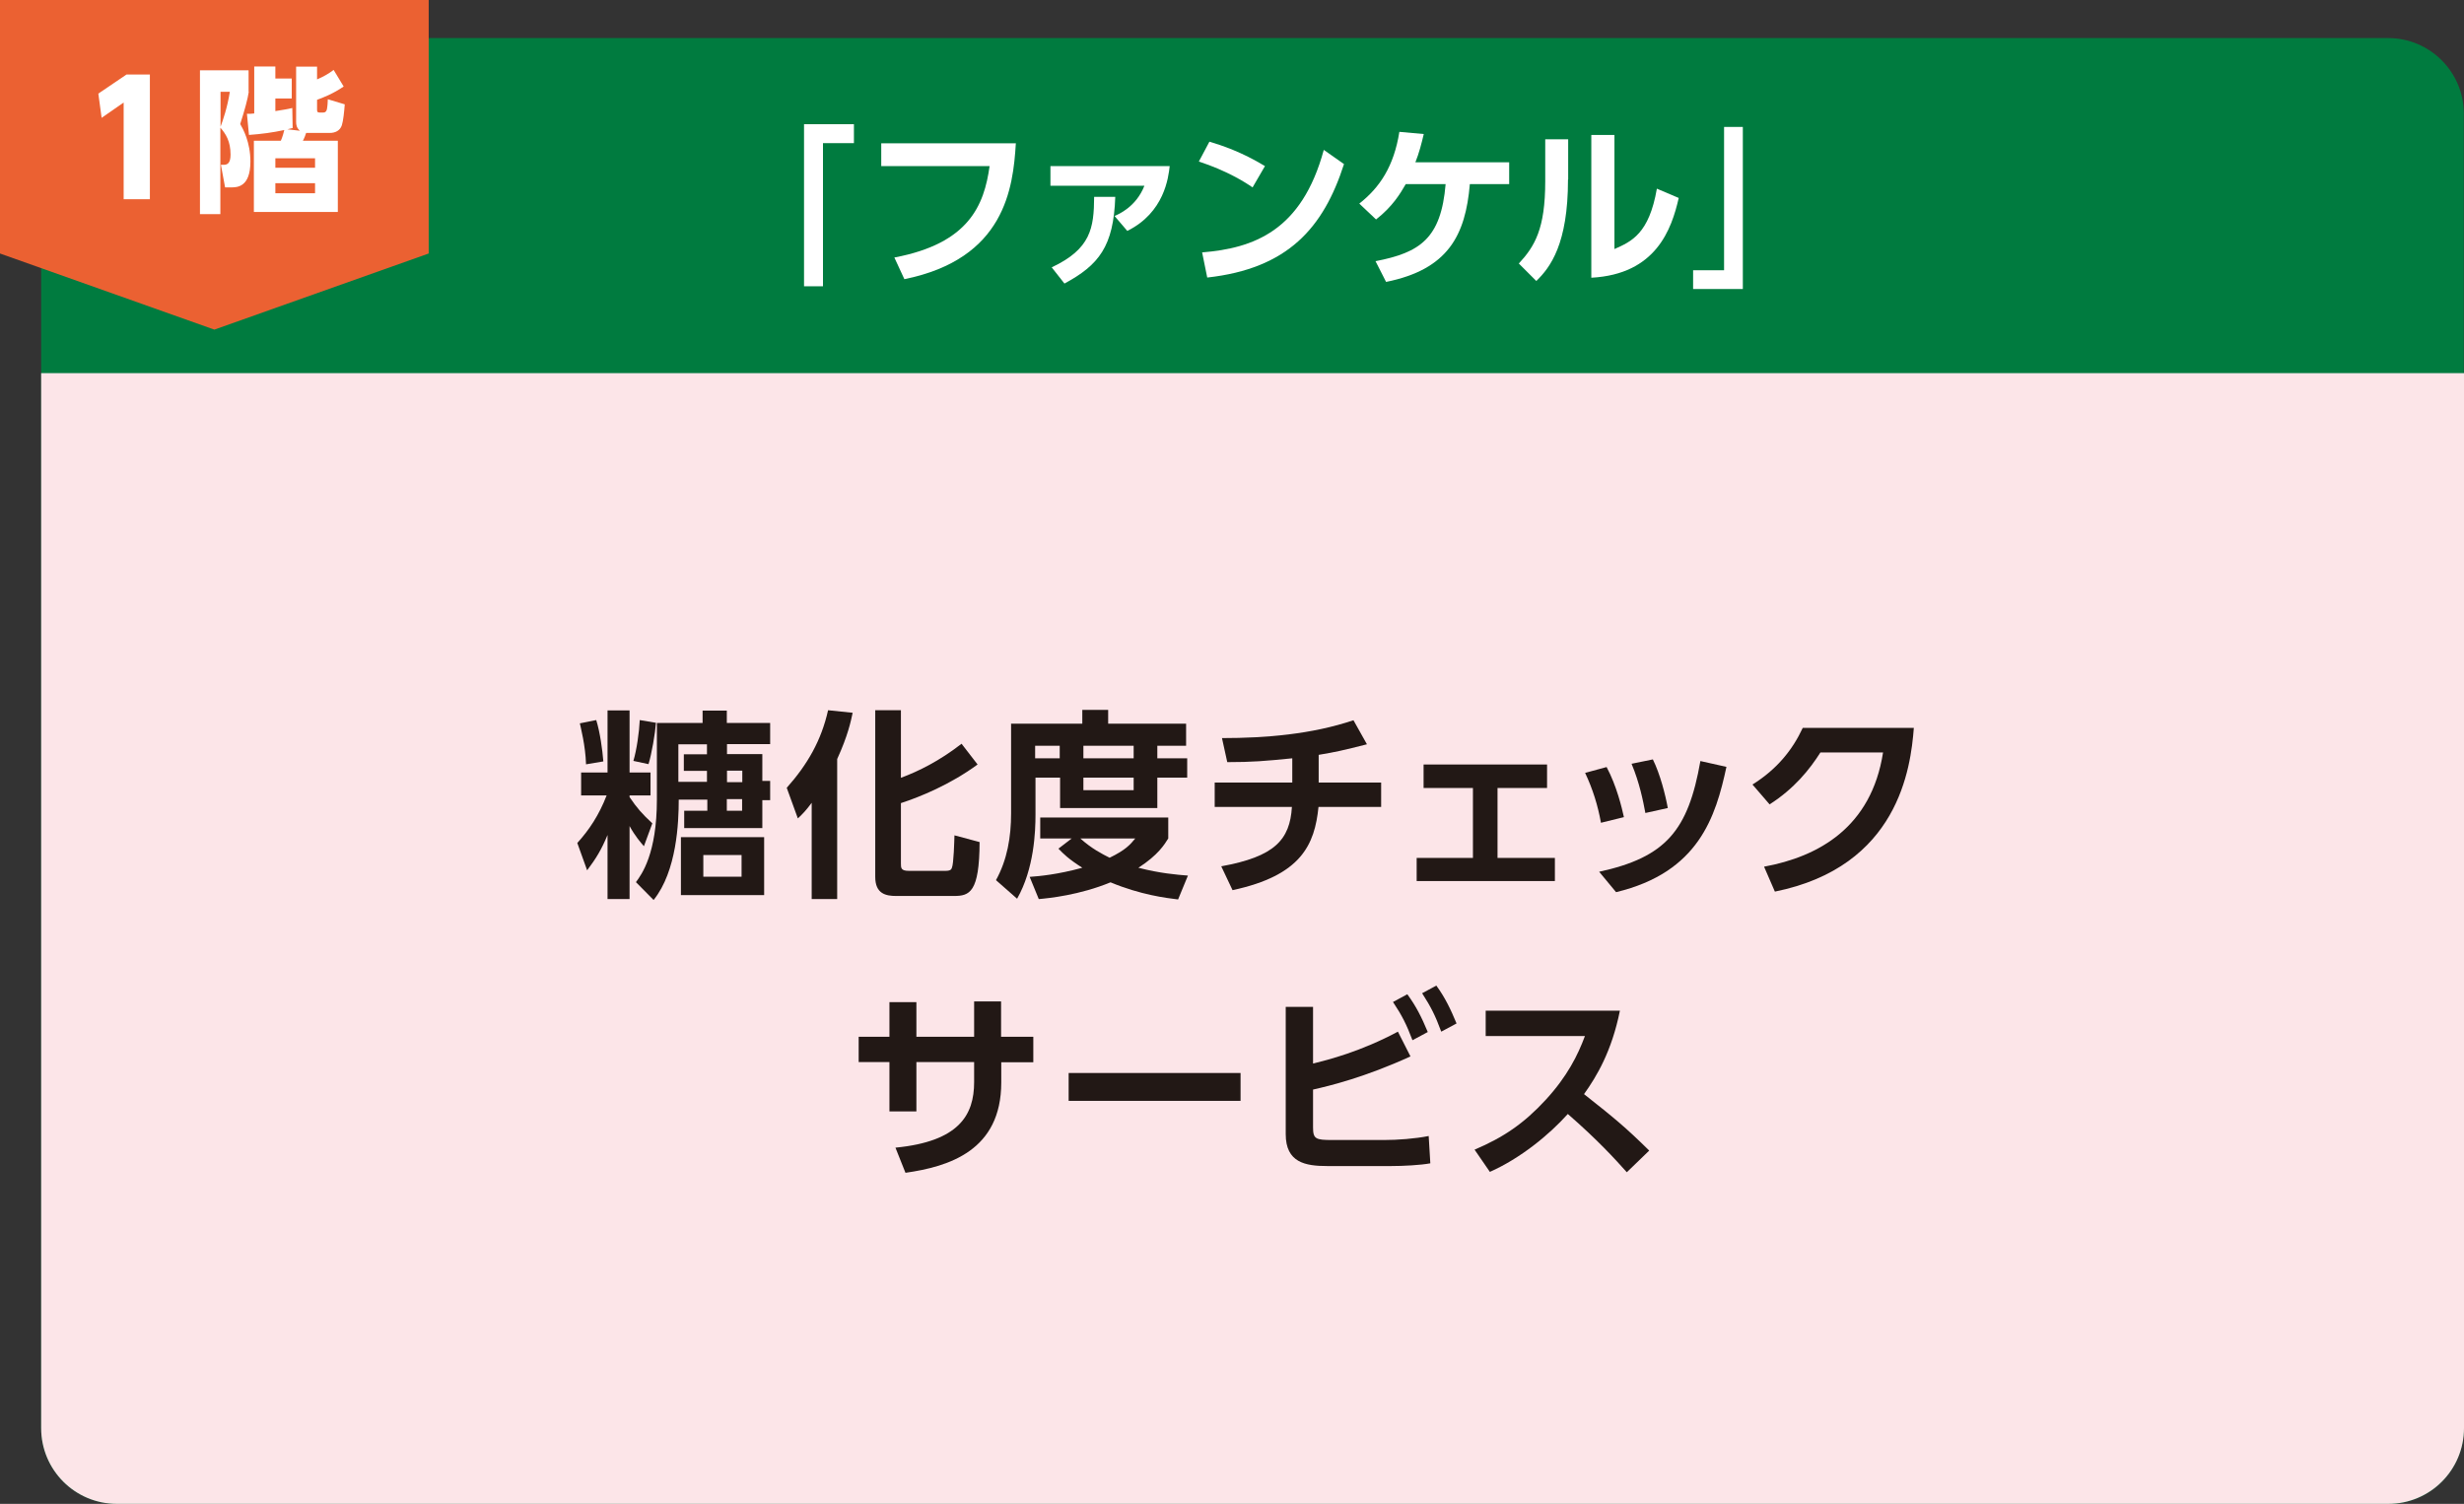 <?xml version="1.0" encoding="UTF-8"?>
<svg id="_レイヤー_2" data-name="レイヤー 2" xmlns="http://www.w3.org/2000/svg" viewBox="0 0 135.3 82.58">
  <rect x="0" y="0" width="135.3" height="82.58" fill="#333333" stroke="none"/>
  <defs>
    <style>
      .cls-1 {
        fill: #fff;
      }

      .cls-2 {
        fill: #eb6132;
      }

      .cls-3 {
        fill: #fce5e8;
      }

      .cls-4 {
        fill: #007b3f;
      }

      .cls-5 {
        fill: #221815;
      }
    </style>
  </defs>
  <g id="_レイヤー_1-2" data-name="レイヤー 1">
    <g>
      <path class="cls-4" d="M131.14,82.58H6.42c-2.3,0-4.16-1.86-4.16-4.16V6.25c0-2.3,1.86-4.16,4.16-4.16h124.71c2.3,0,4.16,1.86,4.16,4.16v72.18c0,2.3-1.86,4.16-4.16,4.16"/>
      <path class="cls-3" d="M131.14,82.58H6.42c-2.3,0-4.16-1.86-4.16-4.16V20.49h133.04v57.93c0,2.3-1.86,4.16-4.16,4.16"/>
      <polygon class="cls-1" points="44.15 6.82 46.89 6.82 46.89 7.86 45.19 7.86 45.19 15.72 44.15 15.72 44.15 6.82"/>
      <path class="cls-1" d="M55.78,7.88c-.15,2.45-.6,6.33-6.12,7.45l-.55-1.19c4.09-.77,4.93-2.86,5.23-5.02h-5.95v-1.25h7.4Z"/>
      <path class="cls-1" d="M64.23,9.11c-.07.63-.29,2.56-2.33,3.57l-.7-.82c.21-.09,1.18-.49,1.64-1.66h-5.16v-1.08h6.55ZM57.75,14.68c2.15-1.01,2.32-2.16,2.33-3.87h1.16c-.09,2.72-.9,3.74-2.79,4.76l-.7-.89Z"/>
      <path class="cls-1" d="M68.78,10.29c-.42-.29-1.4-.91-2.95-1.42l.58-1.09c.7.21,1.76.56,3.05,1.34l-.68,1.17ZM66.01,13.86c2.82-.23,5.47-1.17,6.68-5.63l1.11.78c-1.13,3.51-3.09,5.74-7.51,6.23l-.28-1.38Z"/>
      <path class="cls-1" d="M75.54,14.34c2.42-.47,3.59-1.23,3.84-4.23h-2.19c-.3.52-.72,1.23-1.63,1.94l-.92-.87c1.13-.89,1.9-2.05,2.2-3.94l1.34.12c-.13.55-.26,1.05-.46,1.55h5.15v1.2h-2.16c-.24,2.8-1.18,4.68-4.6,5.37l-.58-1.14Z"/>
      <path class="cls-1" d="M86.1,9.86c0,3.54-.97,4.82-1.74,5.57l-.96-.96c.88-.95,1.45-1.91,1.45-4.51v-2.31h1.26v2.2ZM88.64,13.68c.95-.42,1.91-.84,2.34-3.32l1.2.51c-.39,1.71-1.24,4.19-4.8,4.38v-7.84h1.27v6.26Z"/>
      <polygon class="cls-1" points="95.7 15.87 92.97 15.87 92.97 14.84 94.67 14.84 94.67 6.97 95.7 6.97 95.7 15.87"/>
      <polygon class="cls-2" points="23.54 13.92 11.77 18.1 0 13.92 0 0 23.54 0 23.54 13.92"/>
      <polygon class="cls-1" points="6.95 4.09 8.23 4.09 8.23 10.94 6.79 10.94 6.79 5.63 5.58 6.47 5.4 5.14 6.95 4.09"/>
      <path class="cls-1" d="M13.66,5.04c-.05.36-.22,1-.47,1.77.15.26.56.99.56,2.06,0,1.42-.74,1.42-1.07,1.42h-.32l-.23-1.24h.15c.21,0,.38-.09.38-.56,0-.73-.26-1.14-.56-1.48v4.75h-1.12V3.86h2.67v1.18ZM12.11,5.04v1.92c.12-.32.38-1.07.51-1.92h-.51ZM13.55,6.25c.19,0,.25,0,.41-.02v-2.58h1.16v.66h.9v1.1h-.9v.69c.49-.08.65-.1.93-.17l.02,1.1c-.17.04-.2.05-.29.07l.69.08c-.18-.15-.21-.32-.21-.49v-3.03h1.15v.7c.33-.14.62-.3.91-.52l.55.91c-.54.38-1.17.63-1.46.73v.54c0,.11.02.16.14.16h.21c.11,0,.17-.08.19-.18.03-.14.05-.41.05-.55l.93.28c-.03.4-.08.9-.16,1.15-.1.3-.37.42-.66.42h-1.3c-.03.1-.1.29-.18.43h1.92v3.91h-4.61v-3.91h1.48c.08-.17.17-.49.19-.59-.65.14-1.25.22-1.94.27l-.11-1.15ZM17.3,8.69h-2.18v.52h2.18v-.52ZM17.3,10.06h-2.18v.55h2.18v-.55Z"/>
      <path class="cls-5" d="M35.36,46.47c-.19-.22-.48-.55-.79-1.11v4.01h-1.21v-3.52c-.33.8-.63,1.29-1.12,1.94l-.54-1.5c.66-.73,1.19-1.53,1.61-2.61h-1.4v-1.26h1.45v-3.41h1.21v3.41h1.15v1.26h-1.15v.09c.42.62.69.92,1.25,1.44l-.46,1.25ZM32.18,41.98c-.03-1.04-.3-2.06-.34-2.26l.9-.18c.21.68.34,1.63.39,2.27l-.95.16ZM34.78,41.78c.18-.59.32-1.59.35-2.24l.89.15c-.04.56-.24,1.73-.41,2.27l-.84-.18ZM39.92,40.86v.55h1.94v1.47h.43v1.06h-.43v1.53h-4.29v-.95h1.27v-.61h-1.57c0,1.23-.1,3.92-1.38,5.51l-.97-.98c.32-.43,1.15-1.57,1.15-4.54v-4.2h2.51v-.68h1.33v.68h2.38v1.16h-2.36ZM37.25,42.93h1.57v-.6h-1.27v-.91h1.27v-.55h-1.57v2.07ZM41.96,49.15h-4.57v-3.18h4.57v3.18ZM40.72,46.95h-2.1v1.19h2.1v-1.19ZM39.92,42.95h.84v-.63h-.84v.63ZM40.75,43.88h-.84v.64h.84v-.64Z"/>
      <path class="cls-5" d="M44.58,44.07c-.31.42-.5.62-.77.87l-.61-1.68c1.14-1.28,1.9-2.6,2.27-4.26l1.35.14c-.1.47-.26,1.25-.85,2.54v7.69h-1.4v-5.3ZM49.47,39.01v3.7c.95-.35,2.11-.92,3.33-1.87l.88,1.14c-1.53,1.12-3.17,1.78-4.21,2.12v3.31c0,.25,0,.41.43.41h2.02c.27,0,.32-.08.35-.17.1-.23.13-1.46.14-1.78l1.38.37c-.01,2.77-.55,2.96-1.41,2.96h-3.17c-.57,0-1.15-.12-1.15-1.05v-9.15h1.41Z"/>
      <path class="cls-5" d="M55.51,39.74h3.92v-.76h1.42v.76h4.28v1.21h-1.58v.69h1.64v1.06h-1.64v1.67h-5.34v-1.67h-1.35v2.03c0,.92-.07,2.97-1.01,4.62l-1.16-1.02c.62-1.12.83-2.37.83-3.66v-4.92ZM58.86,46.04h-1.74v-1.15h7.03v1.15c-.2.32-.55.91-1.64,1.61,1.21.31,2.1.38,2.72.43l-.54,1.31c-.66-.08-2.05-.25-3.71-.94-1.7.7-3.37.87-3.94.92l-.5-1.22c.56-.04,1.53-.13,2.89-.5-.78-.5-1.03-.76-1.31-1.05l.73-.56ZM56.84,41.64h1.35v-.69h-1.35v.69ZM59.32,46.04c.61.55,1.19.85,1.61,1.06.88-.43,1.12-.71,1.41-1.06h-3.02ZM59.49,41.64h2.76v-.69h-2.76v.69ZM59.49,43.39h2.76v-.69h-2.76v.69Z"/>
      <path class="cls-5" d="M72.42,42.97h3.42v1.34h-3.44c-.21,2.07-.94,3.76-4.72,4.57l-.62-1.31c2.93-.53,3.77-1.45,3.88-3.26h-4.24v-1.34h4.26v-1.33c-1.5.15-2.2.21-3.57.21l-.29-1.32c2.41,0,4.93-.21,7.22-.98l.74,1.32c-1.29.33-1.74.43-2.65.58v1.52Z"/>
      <polygon class="cls-5" points="82.23 47.11 85.38 47.11 85.38 48.38 77.79 48.38 77.79 47.11 80.88 47.11 80.88 43.27 78.17 43.27 78.17 41.98 84.95 41.98 84.95 43.27 82.23 43.27 82.23 47.11"/>
      <path class="cls-5" d="M87.91,45.18c-.17-.95-.45-1.85-.87-2.74l1.18-.32c.55,1.03.84,2.24.95,2.75l-1.26.31ZM87.81,47.87c3.67-.8,4.89-2.27,5.56-6.08l1.43.32c-.59,2.74-1.52,5.79-6.06,6.88l-.92-1.11ZM90.35,44.65c-.13-.69-.32-1.66-.76-2.71l1.17-.24c.4.81.69,1.95.82,2.67l-1.22.27Z"/>
      <path class="cls-5" d="M96.87,47.59c2.99-.55,5.89-2.16,6.53-6.27h-3.44c-.59.93-1.43,1.98-2.79,2.85l-.94-1.09c1.36-.85,2.2-1.91,2.76-3.11h6.1c-.17,2.21-.85,7.62-7.63,8.99l-.59-1.36Z"/>
      <path class="cls-5" d="M56.74,56.94v1.39h-1.76v1.11c0,3.74-2.87,4.62-5.26,4.96l-.55-1.38c3.49-.34,4.32-1.79,4.32-3.6v-1.1h-3.17v2.71h-1.48v-2.71h-1.69v-1.39h1.69v-1.9h1.48v1.9h3.17v-1.94h1.48v1.94h1.76Z"/>
      <rect class="cls-5" x="58.68" y="58.92" width="9.44" height="1.53"/>
      <path class="cls-5" d="M72.11,58.4c.8-.2,2.6-.65,4.65-1.75l.69,1.36c-2.52,1.15-4.42,1.61-5.35,1.82v2.07c0,.64.14.7,1.05.7h2.85c.74,0,1.7-.07,2.45-.22l.09,1.5c-.53.1-1.48.15-2.15.15h-3.51c-1.2,0-2.28-.19-2.28-1.75v-6.99h1.5v3.1ZM77.28,54.6c.48.66.77,1.23,1.12,2.07l-.84.45c-.33-.87-.57-1.35-1.07-2.1l.78-.42ZM78.87,54.12c.49.67.79,1.31,1.11,2.08l-.84.45c-.33-.89-.55-1.33-1.05-2.11l.78-.42Z"/>
      <path class="cls-5" d="M88.95,55.5c-.45,2.23-1.27,3.6-1.97,4.58,1.67,1.32,2.27,1.81,3.58,3.1l-1.23,1.19c-.67-.75-1.6-1.77-3.24-3.2-1.03,1.15-2.61,2.44-4.28,3.18l-.84-1.22c1.6-.68,2.72-1.45,3.9-2.73,1.19-1.29,1.77-2.46,2.16-3.51h-5.45v-1.39h7.38Z"/>
    </g>
  </g>
</svg>